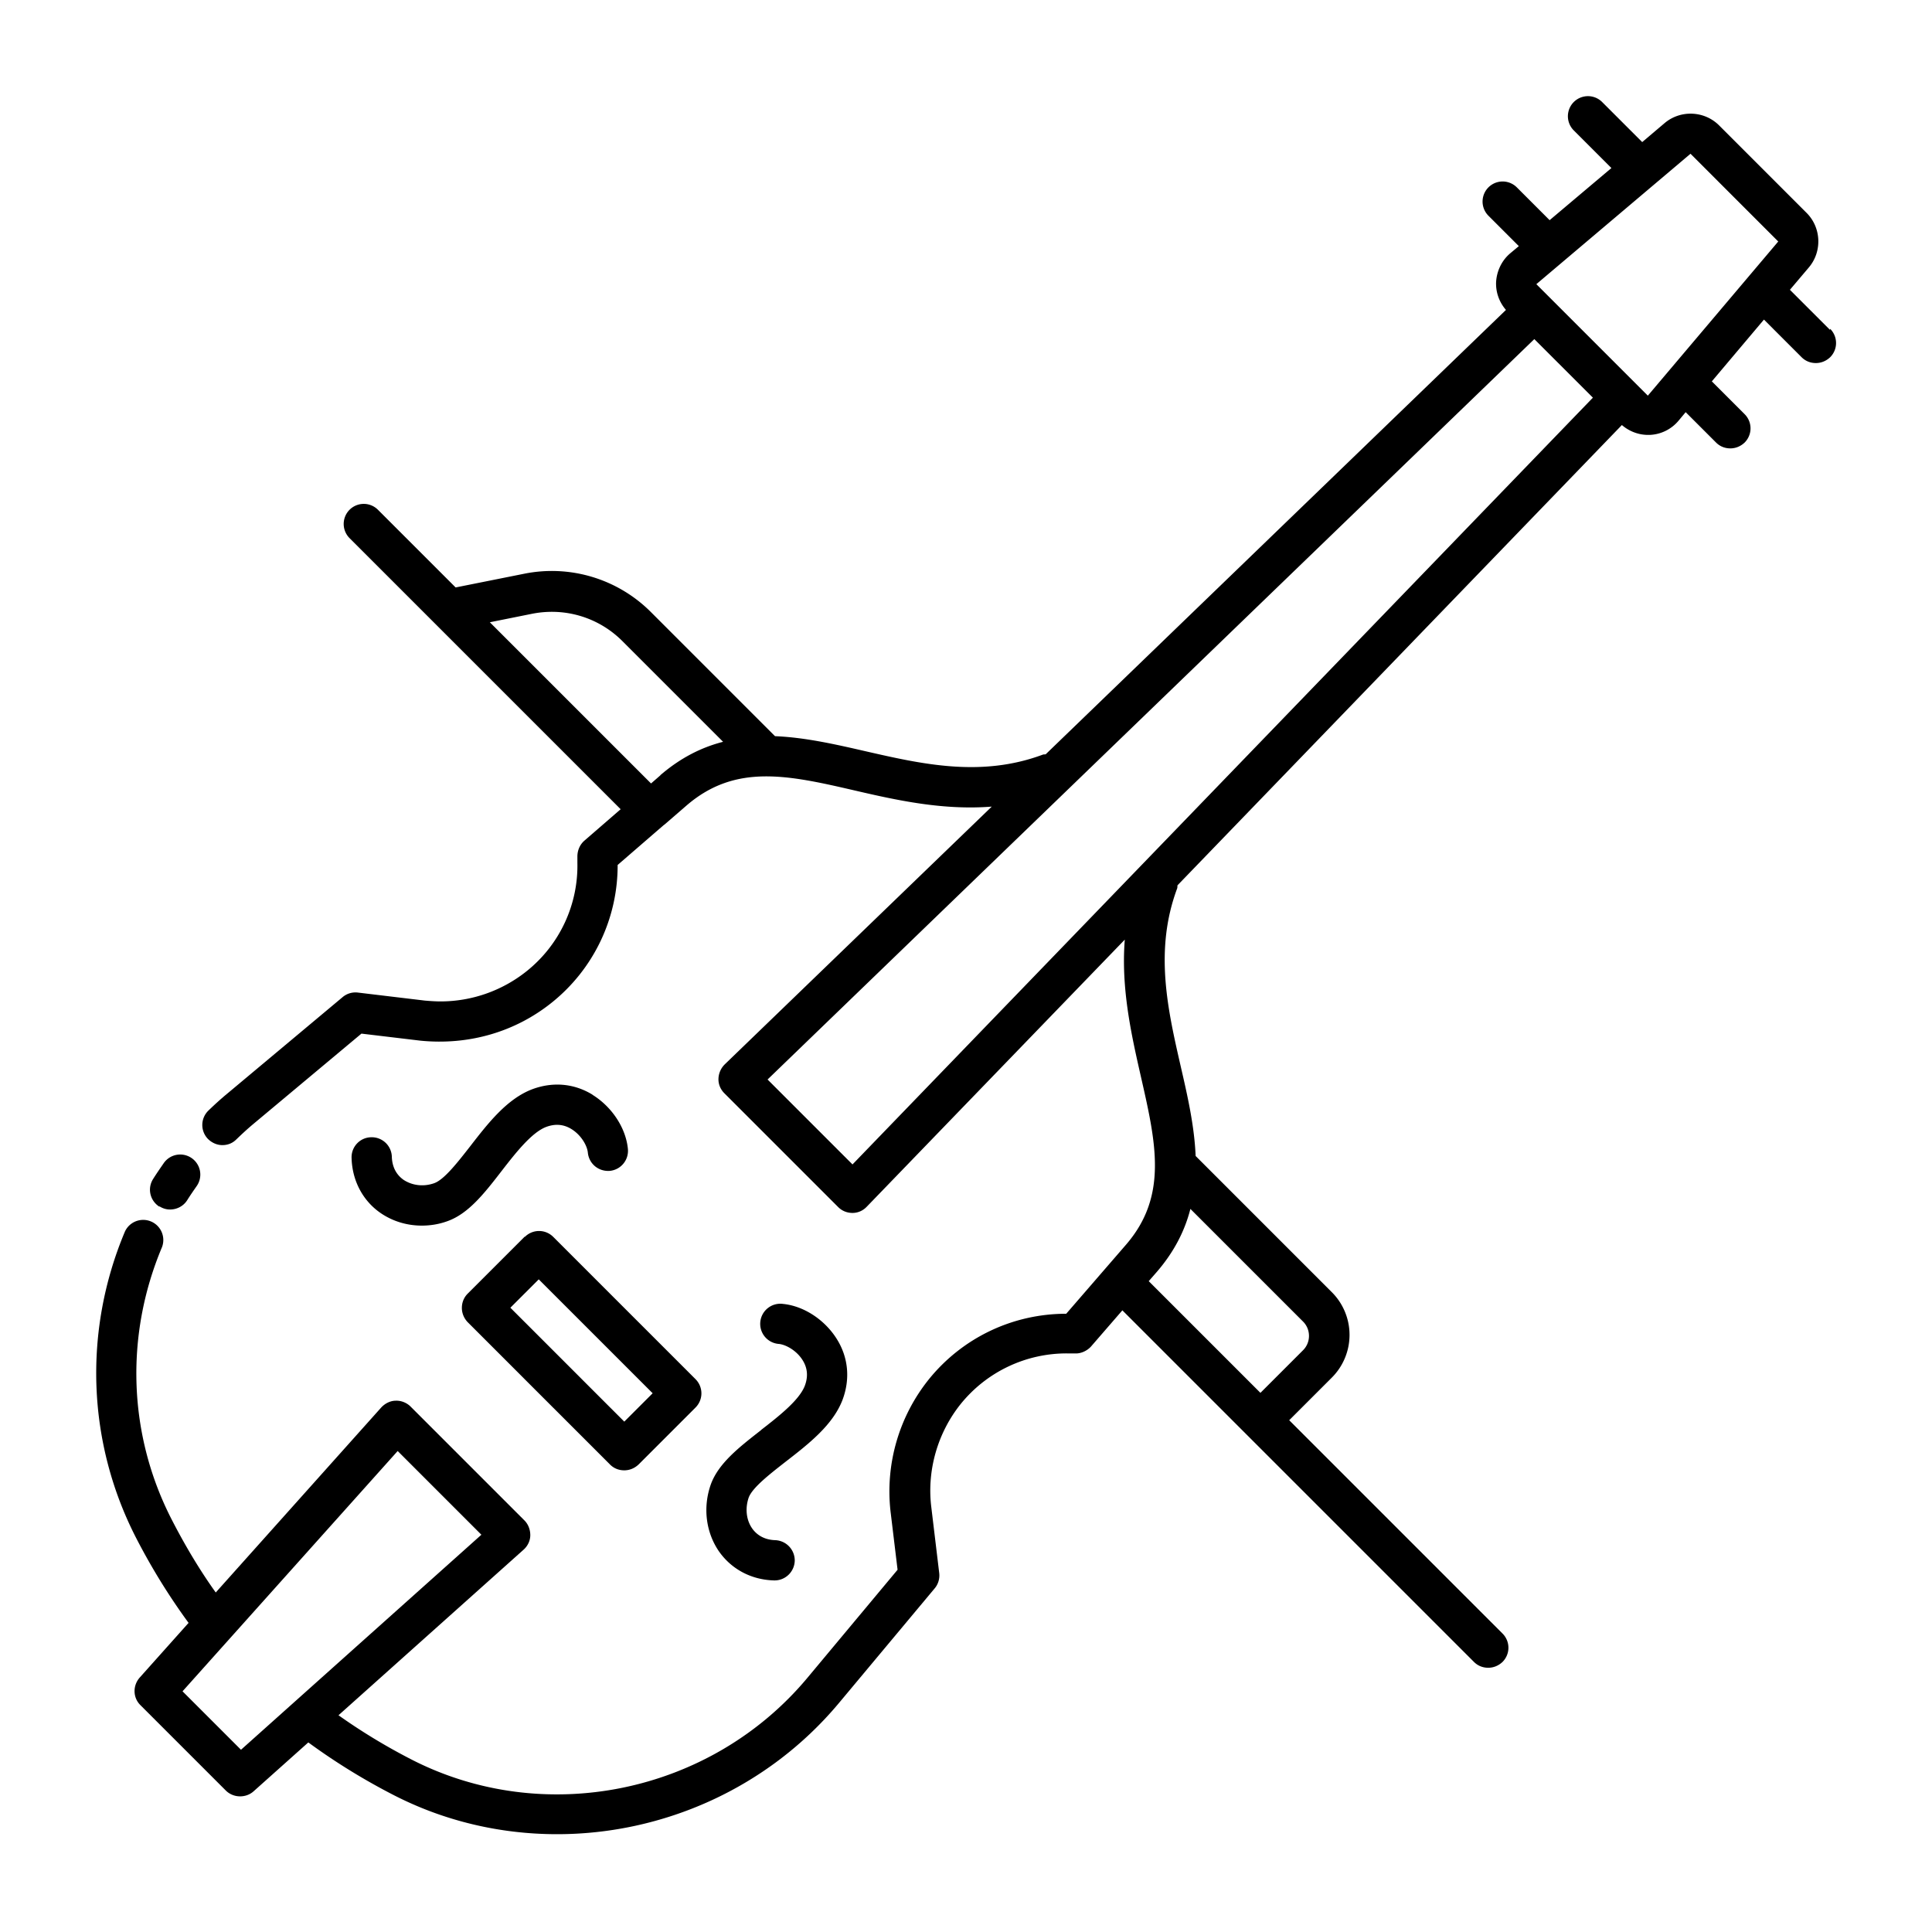 <svg xmlns="http://www.w3.org/2000/svg" class="w-10" viewBox="0 0 96 96"><path d="M7.92 59.94c.17.11.35.16.53.16.33 0 .66-.16.85-.46.15-.24.31-.47.47-.7a.996.996 0 0 0-.24-1.39.996.996 0 0 0-1.39.24c-.18.26-.36.52-.53.79-.3.47-.16 1.08.31 1.38zm18.15 1.51-2.83 2.83c-.19.19-.29.44-.29.71s.11.52.29.71l7.07 7.07c.2.2.45.29.71.29s.51-.1.71-.29l2.83-2.83a.996.996 0 0 0 0-1.41l-7.07-7.07a.996.996 0 0 0-1.41 0zm4.95 9.19-5.66-5.66 1.41-1.41 5.66 5.66-1.41 1.41z"/><path d="m90.93 16.39-1.99-1.99.94-1.11c.67-.79.62-1.98-.11-2.71l-4.35-4.35c-.73-.73-1.92-.78-2.71-.11l-1.11.94-1.99-1.99a.996.996 0 1 0-1.41 1.41l1.87 1.87L77 10.94l-1.63-1.63a.996.996 0 1 0-1.41 1.41l1.51 1.51-.42.35c-.43.36-.68.89-.71 1.44-.02.51.16 1 .49 1.38L51.96 37.48c-.05.01-.1 0-.15.02-3.07 1.14-6 .47-8.84-.18-1.48-.34-2.98-.68-4.46-.74l-6.15-6.15a6.956 6.956 0 0 0-6.32-1.92l-3.4.68-3.86-3.86a.996.996 0 1 0-1.41 1.41l13.47 13.47-1.8 1.56c-.23.2-.35.49-.35.79v.3a6.71 6.71 0 0 1-2.5 5.38 6.858 6.858 0 0 1-4.3 1.52c-.26 0-.53-.02-.77-.04l-3.34-.4a.991.991 0 0 0-.76.23l-5.69 4.76c-.34.28-.66.57-.97.87a.996.996 0 0 0-.03 1.41c.2.2.46.31.72.31s.5-.09.69-.28c.28-.27.56-.53.86-.78l5.36-4.48 2.93.35c2.42.24 4.73-.44 6.55-1.91a8.722 8.722 0 0 0 3.25-6.82l2.3-1.99s.01 0 .02-.01l1.11-.96c2.44-2.1 5.07-1.5 8.4-.73 2.07.48 4.35.98 6.76.79L36.01 52.89c-.19.19-.3.44-.31.71s.1.53.29.72l5.66 5.66c.19.19.44.29.71.29.27 0 .52-.11.71-.31l12.82-13.27c-.19 2.41.32 4.69.79 6.76.76 3.33 1.37 5.97-.73 8.4l-2.97 3.43c-2.66 0-5.15 1.19-6.82 3.25a8.89 8.89 0 0 0-1.91 6.57l.35 2.9-4.48 5.37c-4.81 5.76-13.11 7.46-19.73 4.03-1.28-.66-2.47-1.39-3.57-2.17l9.2-8.23c.2-.18.33-.44.33-.72 0-.27-.1-.54-.29-.73l-5.66-5.66c-.19-.19-.47-.3-.73-.29-.27 0-.53.13-.72.33l-8.23 9.2c-.78-1.09-1.5-2.29-2.16-3.57-2.19-4.22-2.37-9.17-.51-13.59a1 1 0 0 0-1.84-.78c-2.09 4.96-1.88 10.53.58 15.28.78 1.51 1.65 2.9 2.58 4.17l-2.43 2.72c-.35.4-.34 1 .04 1.37l4.24 4.24c.19.19.45.29.71.29.24 0 .48-.08.67-.25l2.72-2.43c1.27.93 2.66 1.8 4.17 2.58 2.58 1.34 5.39 1.98 8.19 1.98 5.26 0 10.46-2.28 14-6.51l4.76-5.7c.18-.21.26-.49.23-.76l-.4-3.33c-.21-1.81.33-3.66 1.47-5.08a6.76 6.76 0 0 1 5.27-2.51H53.42c.27.02.59-.12.79-.34l1.56-1.8 17.47 17.47c.2.2.45.29.71.29s.51-.1.71-.29a.996.996 0 0 0 0-1.41l-10.6-10.6 2.12-2.12a3 3 0 0 0 0-4.24l-6.77-6.77c-.06-1.48-.4-2.98-.74-4.45-.65-2.84-1.32-5.77-.18-8.84.02-.05.01-.1.02-.16l22.08-22.87c.36.31.82.49 1.3.49h.08a1.97 1.97 0 0 0 1.44-.71l.35-.42 1.51 1.51c.2.2.45.29.71.29s.51-.1.71-.29a.996.996 0 0 0 0-1.41l-1.63-1.63 2.59-3.07 1.87 1.87c.2.2.45.29.71.29s.51-.1.71-.29a.996.996 0 0 0 0-1.41ZM32.82 38.52l-.47.41-8.01-8.01 2.09-.42c1.65-.33 3.33.18 4.51 1.37l4.99 4.99c-1.06.27-2.11.79-3.12 1.66ZM11.97 86.94l-2.9-2.9L19.76 72.1l4.16 4.16-11.94 10.68Zm47.17-26.88 5.61 5.61c.39.39.39 1.03 0 1.42l-2.12 2.12-5.55-5.55.41-.47c.87-1.01 1.39-2.06 1.66-3.12Zm-16.78-2.2-4.22-4.22 38.1-36.79 2.91 2.91-36.79 38.1Zm39.52-38.2-5.54-5.54L84 7.64 88.36 12l-6.48 7.66Z"/><path d="M37.82 71.06c-1.09.85-2.12 1.65-2.5 2.7-.4 1.13-.25 2.37.4 3.32.62.89 1.61 1.42 2.74 1.45h.03c.54 0 .98-.43 1-.97a1.01 1.01 0 0 0-.97-1.03c-.62-.02-.97-.33-1.15-.59-.29-.42-.35-.99-.17-1.52.18-.5 1.06-1.18 1.84-1.79 1.15-.89 2.34-1.82 2.82-3.06.39-1.03.3-2.1-.27-3.02-.6-.97-1.65-1.66-2.69-1.76a1 1 0 1 0-.19 1.99c.35.04.88.33 1.18.82.24.39.27.81.1 1.26-.28.72-1.29 1.51-2.18 2.2zM29.45 54.4c-.92-.57-1.99-.66-3.02-.27-1.24.48-2.17 1.67-3.06 2.82-.61.78-1.29 1.66-1.79 1.84-.53.19-1.09.12-1.52-.16-.26-.18-.57-.52-.59-1.15a.997.997 0 0 0-1.03-.97c-.55.01-.99.47-.97 1.03.03 1.13.56 2.13 1.45 2.74.6.41 1.31.62 2.04.62.43 0 .86-.07 1.27-.22 1.05-.37 1.85-1.4 2.7-2.5.69-.89 1.48-1.9 2.2-2.18.45-.17.87-.14 1.26.1.49.3.79.83.82 1.18.06.55.53.94 1.09.9a1 1 0 0 0 .9-1.09c-.1-1.04-.79-2.09-1.76-2.69z"/></svg>
